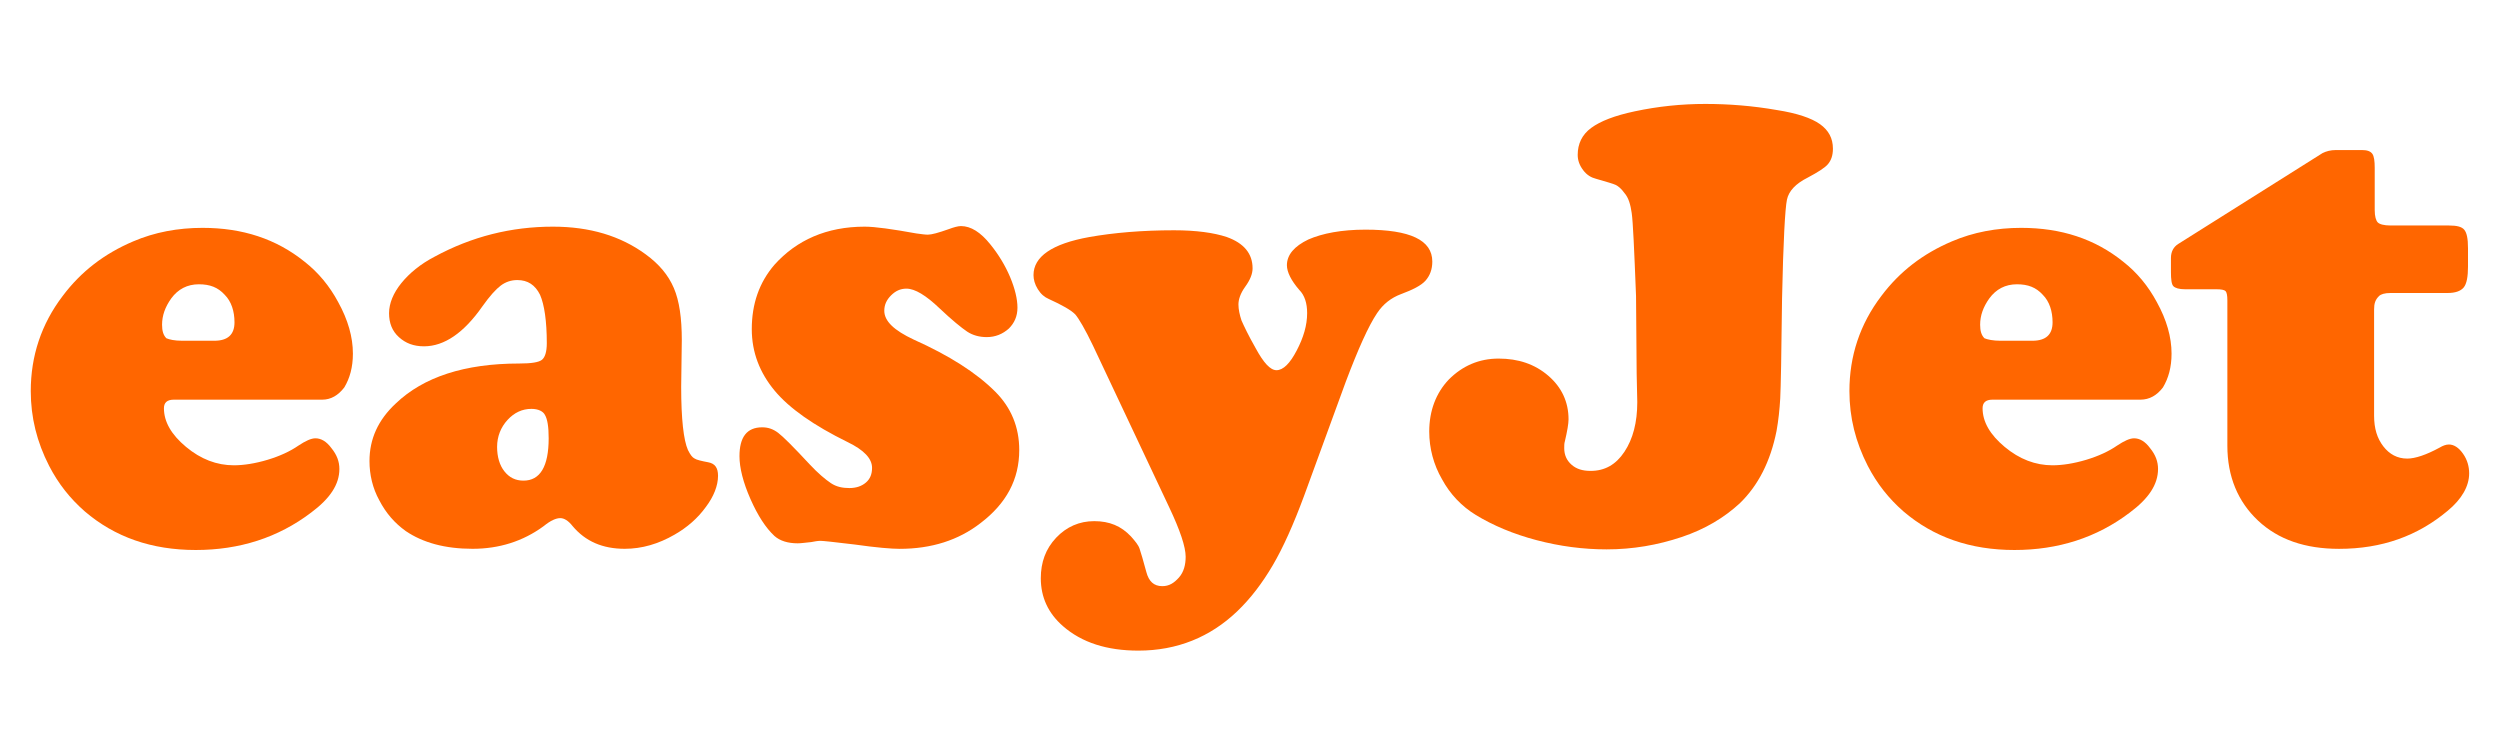 <?xml version="1.0" encoding="utf-8"?>
<!-- Generator: Adobe Illustrator 25.4.1, SVG Export Plug-In . SVG Version: 6.00 Build 0)  -->
<svg version="1.1" id="svg1936" xmlns:svg="http://www.w3.org/2000/svg"
	 xmlns="http://www.w3.org/2000/svg" xmlns:xlink="http://www.w3.org/1999/xlink" x="0px" y="0px" viewBox="0 0 603 182"
	 style="enable-background:new 0 0 603 182;" xml:space="preserve">
<style type="text/css">
	.st0{clip-path:url(#SVGID_00000105423295614922956360000015820985874790541240_);}
	.st1{fill:#334357;}
	.st2{enable-background:new    ;}
	.st3{fill:#FF6600;}
</style>
<g>
	<g>
		<defs>
			<rect id="SVGID_1_" x="-291.14" y="949.29" width="1025.27" height="179.1"/>
		</defs>
		<clipPath id="SVGID_00000050661557632217500870000015238845602781124776_">
			<use xlink:href="#SVGID_1_"  style="overflow:visible;"/>
		</clipPath>
		
			<g transform="matrix(1.68 0 0 -1.68 -278.864 1183.419)" style="clip-path:url(#SVGID_00000050661557632217500870000015238845602781124776_);">
			<path class="st1" d="M343.71,656.15h-0.08l-4.24-11.99h8.58L343.71,656.15z M351.31,634.7l-2.08,5.89h-11.11l-2.08-5.89h-4.74
				l9.95,26.23h5.28l9.8-26.23H351.31z M391.56,661.98h4.64v-4.38h-4.64V661.98z M391.61,654.68h4.53V634.7h-4.53V654.68z
				 M358.14,661.98h4.64v-4.39h-4.64V661.98z M358.19,654.68h4.53V634.7h-4.53V654.68z M386.66,661.95h-4.53V634.7h4.53V661.95z
				 M372.21,644.44v-9.74h-4.55v14.84c0,1.43-0.16,4.14-0.22,5.13h3.66c0.4,0,0.51-0.17,0.52-0.56c0.01-0.59,0.04-2.48,0.04-2.48
				h0.1c0.36,0.86,1.65,3.45,5.41,3.45c1.26,0,2.2-0.41,2.35-0.47c0-0.86-0.09-2.75-0.14-3.25c-0.03-0.33-0.17-0.43-0.33-0.43
				c-0.15,0-0.23,0.04-0.31,0.07c-0.28,0.12-0.94,0.32-1.86,0.32C374.47,651.33,372.21,649.59,372.21,644.44 M413.5,634.7v12.9
				c0,2.46-1.12,3.97-3.23,3.97c-2.79,0-4.64-2.97-4.64-6.97v-9.89h-4.54v14.67c0,1.61-0.15,3.97-0.22,5.3h3.64
				c0.41,0,0.53-0.17,0.53-0.54c0.01-0.43,0.05-2.49,0.05-2.49h0.1c0.55,0.94,1.94,3.45,6.12,3.45c4.31,0,6.72-2.95,6.72-6.25V634.7
				H413.5z M426.05,646.74h8.39c0.17,3.22-1.52,5.02-4.07,5.02C427.7,651.77,426.17,649.83,426.05,646.74 M437.23,639.09
				c0.25,0,0.33-0.22,0.35-0.45c0.08-0.85,0.15-2.78,0.14-3.27c-0.48-0.15-2.92-1.05-6.2-1.05c-6.36,0-10.18,3.29-10.18,10.37
				c0,6.08,3.26,10.4,9.13,10.4c5.76,0,8.49-3.85,8.49-8.63c0-0.56-0.06-1.51-0.16-2.77h-12.81c0-3.41,2.17-5.86,6.19-5.86
				c2.21,0,3.97,0.79,4.67,1.13C436.99,639.03,437.07,639.09,437.23,639.09 M447.85,634.32c5.9,0,8.73,2.41,8.73,6
				c0,3.53-2.51,5.02-5.17,5.9c-0.76,0.25-1.51,0.5-2.21,0.73c-1.82,0.6-2.76,1.39-2.76,2.57c0,1.25,1.14,2.12,3.5,2.12
				c2.1,0,3.81-0.86,4.49-1.18c0.11-0.05,0.21-0.13,0.4-0.13c0.14,0,0.32,0.09,0.34,0.44c0.05,0.67,0.13,1.88,0.13,3.05
				c-0.55,0.25-2.53,1.27-5.73,1.27c-4.88,0-7.87-2.54-7.87-5.88c0-3.25,2.22-4.73,4.66-5.54c0.56-0.19,1.61-0.53,2.21-0.74
				c2.55-0.85,3.28-1.61,3.28-2.81c0-1.56-1.66-2.32-4.51-2.32c-2.34,0-3.95,0.86-4.59,1.16c-0.13,0.06-0.21,0.13-0.39,0.13
				c-0.34,0-0.34-0.45-0.35-0.52c-0.01-0.21-0.12-2.28-0.12-2.97C442.42,635.36,444.74,634.32,447.85,634.32 M180.58,656.15h-0.08
				l-4.25-11.99h8.57L180.58,656.15z M188.17,634.7l-2.08,5.89h-11.11l-2.08-5.89h-4.74l9.95,26.23h5.28l9.8-26.23H188.17z
				 M262.27,661.98h4.64v-4.38h-4.64V661.98z M262.32,654.68h4.53V634.7h-4.53V654.68z M252.59,644.44v-9.74h-4.54v14.84
				c0,1.43-0.16,4.14-0.22,5.13h3.66c0.4,0,0.51-0.17,0.51-0.56c0.01-0.59,0.05-2.48,0.05-2.48h0.1c0.36,0.86,1.64,3.45,5.41,3.45
				c1.26,0,2.2-0.41,2.35-0.47c0-0.86-0.09-2.75-0.14-3.25c-0.03-0.33-0.17-0.43-0.34-0.43c-0.15,0-0.23,0.03-0.31,0.07
				c-0.29,0.12-0.94,0.32-1.85,0.32C254.86,651.33,252.59,649.59,252.59,644.44 M219.1,634.7v12.78c0,2.3-0.97,4.09-3.32,4.09
				c-2.65,0-4.17-2.9-4.17-6.95v-9.92h-4.53v12.82c0,2.09-0.87,4.05-3.31,4.05c-2.68,0-4.19-2.89-4.19-7.1v-9.77h-4.54v14.55
				c0,1.88-0.17,4.54-0.22,5.43h3.63c0.41,0,0.54-0.14,0.55-0.56c0.01-0.53,0.04-2.48,0.04-2.48h0.1c0.28,0.57,1.77,3.45,5.93,3.45
				c3.88,0,5.36-2.78,5.73-3.64c0.36,0.75,2.08,3.64,5.99,3.64c4.06,0,6.84-2.18,6.84-6.56V634.7H219.1z M231.64,646.75h8.39
				c0.17,3.21-1.51,5.02-4.07,5.02C233.3,651.77,231.77,649.83,231.64,646.75 M242.84,639.09c0.25,0,0.32-0.22,0.34-0.45
				c0.08-0.85,0.15-2.78,0.14-3.27c-0.48-0.15-2.92-1.05-6.19-1.05c-6.36,0-10.19,3.29-10.19,10.38c0,6.07,3.26,10.4,9.13,10.4
				c5.75,0,8.49-3.85,8.49-8.63c0-0.56-0.06-1.51-0.16-2.77h-12.81c0-3.41,2.18-5.86,6.19-5.86c2.21,0,3.98,0.79,4.68,1.13
				C242.59,639.03,242.67,639.09,242.84,639.09 M299.71,644.84h-0.77c-5.7,0-6.82-1.98-6.82-3.99c0-1.64,1.08-3.2,3.21-3.2
				c2.83,0,4.37,2.73,4.37,5.61L299.71,644.84z M300.81,634.7c-0.37,0-0.67,0.12-0.71,0.65c-0.04,0.65-0.13,1.91-0.13,1.91h-0.06
				c-0.27-0.37-1.92-2.95-6.07-2.95c-3.98,0-6.26,3.06-6.26,6.43c0,4.66,4.53,7,11.24,7h0.89v0.73c0,2.09-1.49,3.21-4.27,3.21
				c-2.5,0-4.58-0.88-5.39-1.29c-0.05-0.03-0.2-0.11-0.34-0.11c-0.21,0-0.34,0.13-0.35,0.37c-0.04,0.75-0.11,2.2-0.13,3.11
				c0.82,0.31,3.53,1.32,6.52,1.32c5.94,0,8.48-2.76,8.48-7.16v-7.79c0-2.84,0.26-4.7,0.36-5.45h-3.78V634.7z M285.13,639.09
				c0.12,0,0.29-0.08,0.33-0.43c0.09-0.95,0.12-2.51,0.13-3c-0.91-0.45-2.87-1.34-5.28-1.34c-6.05,0-9.76,3.51-9.76,10.38
				c0,6.44,3.3,10.39,9.76,10.39c2.14,0,4.12-0.75,5.28-1.34c0-0.71-0.07-2.32-0.13-3c-0.03-0.28-0.16-0.42-0.33-0.42
				c-0.18,0-0.24,0.05-0.35,0.1c-1.46,0.72-2.83,1.06-4.07,1.06c-3.85,0-5.44-2.52-5.44-6.78c0-3.8,1.27-6.78,5.44-6.78
				c1.59,0,3.05,0.57,3.95,1C284.9,639.04,284.95,639.09,285.13,639.09 M320.58,634.7v12.9c0,2.47-1.12,3.97-3.23,3.97
				c-2.79,0-4.65-2.97-4.65-6.97v-9.89h-4.53v14.67c0,1.61-0.15,3.97-0.22,5.3h3.64c0.42,0,0.53-0.17,0.54-0.54
				c0.01-0.42,0.04-2.49,0.04-2.49h0.1c0.55,0.94,1.95,3.45,6.13,3.45c4.31,0,6.72-2.95,6.72-6.25V634.7H320.58z"/>
		</g>
	</g>
</g>
<g>
	<g class="st2">
		<path class="st3" d="M77.73,96.4H41.91c-1.63,0-2.37,0.74-2.37,2.07c0,3.26,1.78,6.36,5.33,9.32s7.4,4.44,11.54,4.44
			c2.37,0,5.18-0.44,8.14-1.33c2.96-0.89,5.48-2.07,7.4-3.4c1.78-1.18,3.11-1.78,4.14-1.78c1.33,0,2.66,0.74,3.85,2.37
			c1.33,1.63,1.92,3.26,1.92,5.03c0,3.7-2.22,7.1-6.81,10.51c-7.99,6.07-17.32,9.03-27.82,9.03c-10.66,0-19.54-3.11-26.79-9.32
			c-3.55-3.11-6.36-6.66-8.58-10.95c-2.96-5.77-4.44-11.69-4.44-18.06c0-8.44,2.52-16.13,7.7-22.94
			c4.44-5.92,10.06-10.21,17.02-13.17c5.18-2.22,10.8-3.26,16.72-3.26c9.62,0,17.76,2.66,24.57,8.14c3.4,2.66,6.07,5.92,8.14,9.77
			c2.37,4.29,3.55,8.44,3.55,12.43c0,3.26-0.74,5.92-2.07,8.14C81.58,95.37,79.8,96.4,77.73,96.4z M43.98,82.19h7.7
			c3.26,0,4.88-1.48,4.88-4.44c0-2.66-0.74-5.03-2.37-6.66c-1.63-1.78-3.55-2.52-6.22-2.52c-2.81,0-5.03,1.18-6.66,3.4
			c-1.48,2.07-2.22,4.14-2.22,6.36c0,1.48,0.3,2.52,1.04,3.26C40.88,81.9,42.06,82.19,43.98,82.19z"/>
		<path class="st3" d="M133.37,54.67c8.88,0,16.28,2.22,22.35,6.66c3.26,2.37,5.48,5.03,6.81,8.14c1.33,3.11,1.92,7.25,1.92,12.58
			l-0.15,11.25c0,7.84,0.59,12.88,1.63,15.24c0.59,1.18,1.04,1.78,1.63,2.07c0.44,0.3,1.63,0.59,3.26,0.89
			c1.63,0.3,2.37,1.33,2.37,3.26c0,2.37-1.04,5.03-2.96,7.55c-1.92,2.66-4.44,4.88-7.55,6.66c-3.85,2.22-7.84,3.4-11.99,3.4
			c-5.33,0-9.47-1.78-12.58-5.48c-1.04-1.33-2.07-1.92-2.96-1.92c-1.04,0-2.37,0.59-4,1.92c-5.03,3.7-10.8,5.48-17.17,5.48
			c-6.66,0-11.99-1.48-16.13-4.29c-2.66-1.92-4.74-4.29-6.36-7.4c-1.63-2.96-2.37-6.22-2.37-9.47c0-5.33,2.07-9.92,6.36-13.91
			c6.66-6.36,16.58-9.62,29.75-9.62c2.96,0,4.74-0.3,5.48-0.89c0.74-0.59,1.18-1.92,1.18-4c0-5.33-0.59-9.32-1.63-11.69
			c-1.18-2.37-2.96-3.55-5.48-3.55c-1.48,0-2.81,0.44-4,1.33c-1.18,0.89-2.66,2.52-4.44,5.03c-4.44,6.36-9.18,9.62-14.06,9.62
			c-2.52,0-4.44-0.74-6.07-2.22c-1.63-1.48-2.37-3.4-2.37-5.77c0-2.37,1.04-4.88,2.96-7.25c1.92-2.37,4.59-4.59,7.99-6.36
			C113.84,57.03,123.31,54.67,133.37,54.67z M128.19,98.62c-2.22,0-4.14,0.89-5.77,2.66c-1.63,1.78-2.52,4-2.52,6.51
			c0,2.37,0.59,4.44,1.78,5.92c1.18,1.48,2.66,2.22,4.59,2.22c4,0,6.07-3.4,6.07-10.21c0-2.81-0.3-4.59-0.89-5.62
			C131.01,99.21,129.82,98.62,128.19,98.62z"/>
		<path class="st3" d="M208.56,54.67c2.52,0,6.66,0.59,12.43,1.63c1.18,0.15,2.07,0.3,2.81,0.3c0.89,0,2.52-0.44,5.03-1.33
			c1.18-0.44,2.22-0.74,2.96-0.74c2.37,0,4.74,1.48,7.1,4.44c1.92,2.37,3.55,5.03,4.74,7.84c1.18,2.81,1.78,5.33,1.78,7.4
			c0,2.07-0.74,3.7-2.07,5.03c-1.48,1.33-3.26,2.07-5.33,2.07c-1.78,0-3.4-0.44-4.74-1.33c-1.33-0.89-3.7-2.81-6.66-5.62
			c-3.26-3.11-5.92-4.74-7.99-4.74c-1.48,0-2.66,0.59-3.7,1.63c-1.04,1.04-1.63,2.22-1.63,3.7c0,2.52,2.37,4.74,7.1,6.96
			c8.58,3.85,15.1,7.99,19.68,12.58c3.85,3.85,5.77,8.58,5.77,14.06c0,7.1-3.11,12.88-9.32,17.61c-5.33,4.14-11.84,6.22-19.54,6.22
			c-1.92,0-5.62-0.3-10.8-1.04c-4.88-0.59-7.7-0.89-8.29-0.89c-0.59,0-1.48,0.15-2.22,0.3c-1.48,0.15-2.52,0.3-3.26,0.3
			c-2.37,0-4.29-0.59-5.62-1.78c-2.07-1.92-4-4.88-5.77-8.88s-2.66-7.55-2.66-10.36c0-4.59,1.78-6.96,5.48-6.96
			c1.48,0,2.66,0.44,3.85,1.33c1.18,0.89,3.7,3.4,7.55,7.55c2.07,2.22,3.85,3.7,5.18,4.59c1.33,0.89,2.81,1.18,4.44,1.18
			c1.63,0,2.96-0.44,4-1.33c1.04-0.89,1.48-2.07,1.48-3.55c0-2.22-1.92-4.29-5.92-6.22c-8.14-4-14.06-8.14-17.61-12.43
			c-3.55-4.29-5.48-9.18-5.48-14.8c0-6.07,1.78-11.25,5.48-15.54C192.13,57.92,199.38,54.67,208.56,54.67z"/>
		<path class="st3" d="M324.59,92.11l-10.06,27.53c-2.52,6.81-5.03,12.43-7.55,16.72c-2.52,4.29-5.33,7.99-8.58,11.1
			c-6.51,6.22-14.5,9.47-23.83,9.47c-7.55,0-13.62-1.92-18.2-5.92c-3.55-3.11-5.33-6.96-5.33-11.54c0-3.85,1.18-7.1,3.7-9.77
			c2.52-2.66,5.62-4,9.18-4c3.7,0,6.51,1.18,8.88,3.7c1.04,1.18,1.78,2.07,2.07,2.96s0.89,2.81,1.63,5.62
			c0.59,2.22,1.78,3.4,3.85,3.4c1.63,0,2.81-0.74,4-2.07s1.63-3.11,1.63-5.03c0-2.37-1.33-6.36-4-11.99l-18.35-38.92
			c-1.92-4-3.4-6.51-4.29-7.55c-1.04-1.04-3.11-2.22-6.36-3.7c-1.04-0.44-1.92-1.18-2.66-2.37c-0.74-1.18-1.04-2.37-1.04-3.4
			c0-4.44,4.44-7.55,13.47-9.18c5.92-1.04,12.73-1.63,20.42-1.63c5.33,0,9.62,0.59,12.73,1.63c4.14,1.48,6.22,4,6.22,7.55
			c0,1.33-0.59,2.81-1.78,4.44c-1.18,1.63-1.63,3.11-1.63,4.29c0,1.18,0.3,2.52,0.74,3.85c0.59,1.33,1.63,3.55,3.4,6.66
			c1.92,3.55,3.55,5.33,5.03,5.33c1.63,0,3.26-1.63,4.88-4.74c1.63-3.11,2.52-6.07,2.52-9.03c0-2.37-0.59-4.29-1.92-5.62
			c-1.92-2.22-2.96-4.29-2.96-5.92c0-2.52,1.78-4.59,5.18-6.22c3.4-1.48,7.99-2.37,13.76-2.37c10.8,0,16.13,2.52,16.13,7.7
			c0,1.92-0.59,3.4-1.63,4.59c-1.04,1.18-3.11,2.22-5.92,3.26c-2.37,0.89-4.29,2.37-5.77,4.59
			C330.06,78.64,327.55,84.27,324.59,92.11z"/>
		<path class="st3" d="M411.31,25.07c5.62,0,11.4,0.44,17.32,1.48c4.74,0.74,8.29,1.92,10.36,3.4s3.11,3.4,3.11,5.92
			c0,1.63-0.44,2.81-1.18,3.7c-0.74,0.89-2.37,1.92-4.88,3.26c-2.96,1.48-4.59,3.26-5.03,5.33c-0.44,2.07-0.89,10.06-1.18,23.83
			c-0.15,13.47-0.3,21.46-0.44,24.12c-0.15,2.66-0.44,5.33-0.89,7.84c-1.48,7.4-4.44,13.17-8.88,17.46
			c-3.7,3.4-8.29,6.22-14.06,8.14c-5.77,1.92-11.69,2.96-18.06,2.96c-5.62,0-11.25-0.74-16.87-2.22
			c-5.62-1.48-10.51-3.55-14.65-6.07c-3.4-2.07-6.22-5.03-8.14-8.58c-2.07-3.55-3.11-7.55-3.11-11.54c0-5.03,1.63-9.32,4.74-12.58
			c3.26-3.26,7.25-5.03,11.99-5.03s8.73,1.33,11.99,4.14c3.26,2.81,4.88,6.36,4.88,10.51c0,1.04-0.3,2.81-0.89,5.33
			c-0.15,0.44-0.15,1.04-0.15,1.63c0,1.63,0.59,2.96,1.78,4s2.66,1.48,4.59,1.48c3.4,0,6.07-1.48,8.14-4.59s3.11-7.1,3.11-11.99
			l-0.15-6.96l-0.15-18.65c-0.44-11.25-0.74-17.91-1.04-19.98c-0.3-2.07-0.74-3.7-1.78-4.88c-0.74-1.04-1.48-1.63-2.07-1.92
			s-2.22-0.74-4.74-1.48c-1.18-0.3-2.22-0.89-3.11-2.07c-0.89-1.18-1.33-2.37-1.33-3.7c0-2.66,1.04-4.88,3.26-6.51
			c2.22-1.63,5.62-2.96,10.51-4C399.92,25.66,405.54,25.07,411.31,25.07z"/>
	</g>
	<g class="st2">
		<path class="st3" d="M516.24,96.4h-35.67c-1.63,0-2.37,0.74-2.37,2.07c0,3.26,1.78,6.36,5.33,9.32s7.4,4.44,11.54,4.44
			c2.37,0,5.18-0.44,8.14-1.33c2.96-0.89,5.48-2.07,7.4-3.4c1.78-1.18,3.11-1.78,4.14-1.78c1.33,0,2.66,0.74,3.85,2.37
			c1.33,1.63,1.92,3.26,1.92,5.03c0,3.7-2.22,7.1-6.81,10.51c-7.99,6.07-17.32,9.03-27.82,9.03c-10.66,0-19.54-3.11-26.79-9.32
			c-3.55-3.11-6.36-6.66-8.58-10.95c-2.96-5.77-4.44-11.69-4.44-18.06c0-8.44,2.52-16.13,7.7-22.94
			c4.44-5.92,10.06-10.21,17.02-13.17c5.18-2.22,10.8-3.26,16.72-3.26c9.62,0,17.76,2.66,24.57,8.14c3.4,2.66,6.07,5.92,8.14,9.77
			c2.37,4.29,3.55,8.44,3.55,12.43c0,3.26-0.74,5.92-2.07,8.14C520.24,95.37,518.46,96.4,516.24,96.4z M482.5,82.19h7.7
			c3.26,0,4.88-1.48,4.88-4.44c0-2.66-0.74-5.03-2.37-6.66c-1.63-1.78-3.55-2.52-6.22-2.52c-2.81,0-5.03,1.18-6.66,3.4
			c-1.48,2.07-2.22,4.14-2.22,6.36c0,1.48,0.3,2.52,1.04,3.26C479.39,81.9,480.73,82.19,482.5,82.19z"/>
	</g>
	<g class="st2">
		<path class="st3" d="M572.63,74.65v25.6c0,3.11,0.74,5.48,2.22,7.4s3.4,2.96,5.77,2.96c1.92,0,4.59-0.89,7.84-2.66
			c0.74-0.44,1.48-0.74,2.22-0.74c1.18,0,2.37,0.74,3.4,2.22c1.04,1.48,1.48,3.11,1.48,4.74c0,3.11-1.78,6.22-5.18,9.03
			c-7.25,6.07-15.84,9.18-26.2,9.18c-8.14,0-14.65-2.22-19.54-6.81c-4.88-4.59-7.4-10.66-7.4-18.06V72.43
			c0-1.18-0.15-1.92-0.44-2.22c-0.3-0.3-1.04-0.44-2.22-0.44h-7.55c-1.48,0-2.37-0.3-2.81-0.74c-0.44-0.44-0.59-1.63-0.59-3.4v-3.4
			c0-1.48,0.59-2.66,1.78-3.4l34.78-21.9c0.89-0.44,1.92-0.74,3.26-0.74h6.22c1.33,0,2.07,0.3,2.52,0.89
			c0.44,0.59,0.59,1.78,0.59,3.4v10.21c0,1.48,0.3,2.52,0.74,2.96s1.48,0.74,3.11,0.74h14.06c1.92,0,3.11,0.3,3.7,1.04
			c0.59,0.74,0.89,2.07,0.89,4.44v4.44c0,2.37-0.3,4.14-1.04,5.03c-0.74,0.89-2.07,1.33-3.85,1.33h-13.76
			c-1.48,0-2.37,0.3-2.81,0.74C572.93,72.28,572.63,73.17,572.63,74.65z"/>
	</g>
</g>
</svg>
